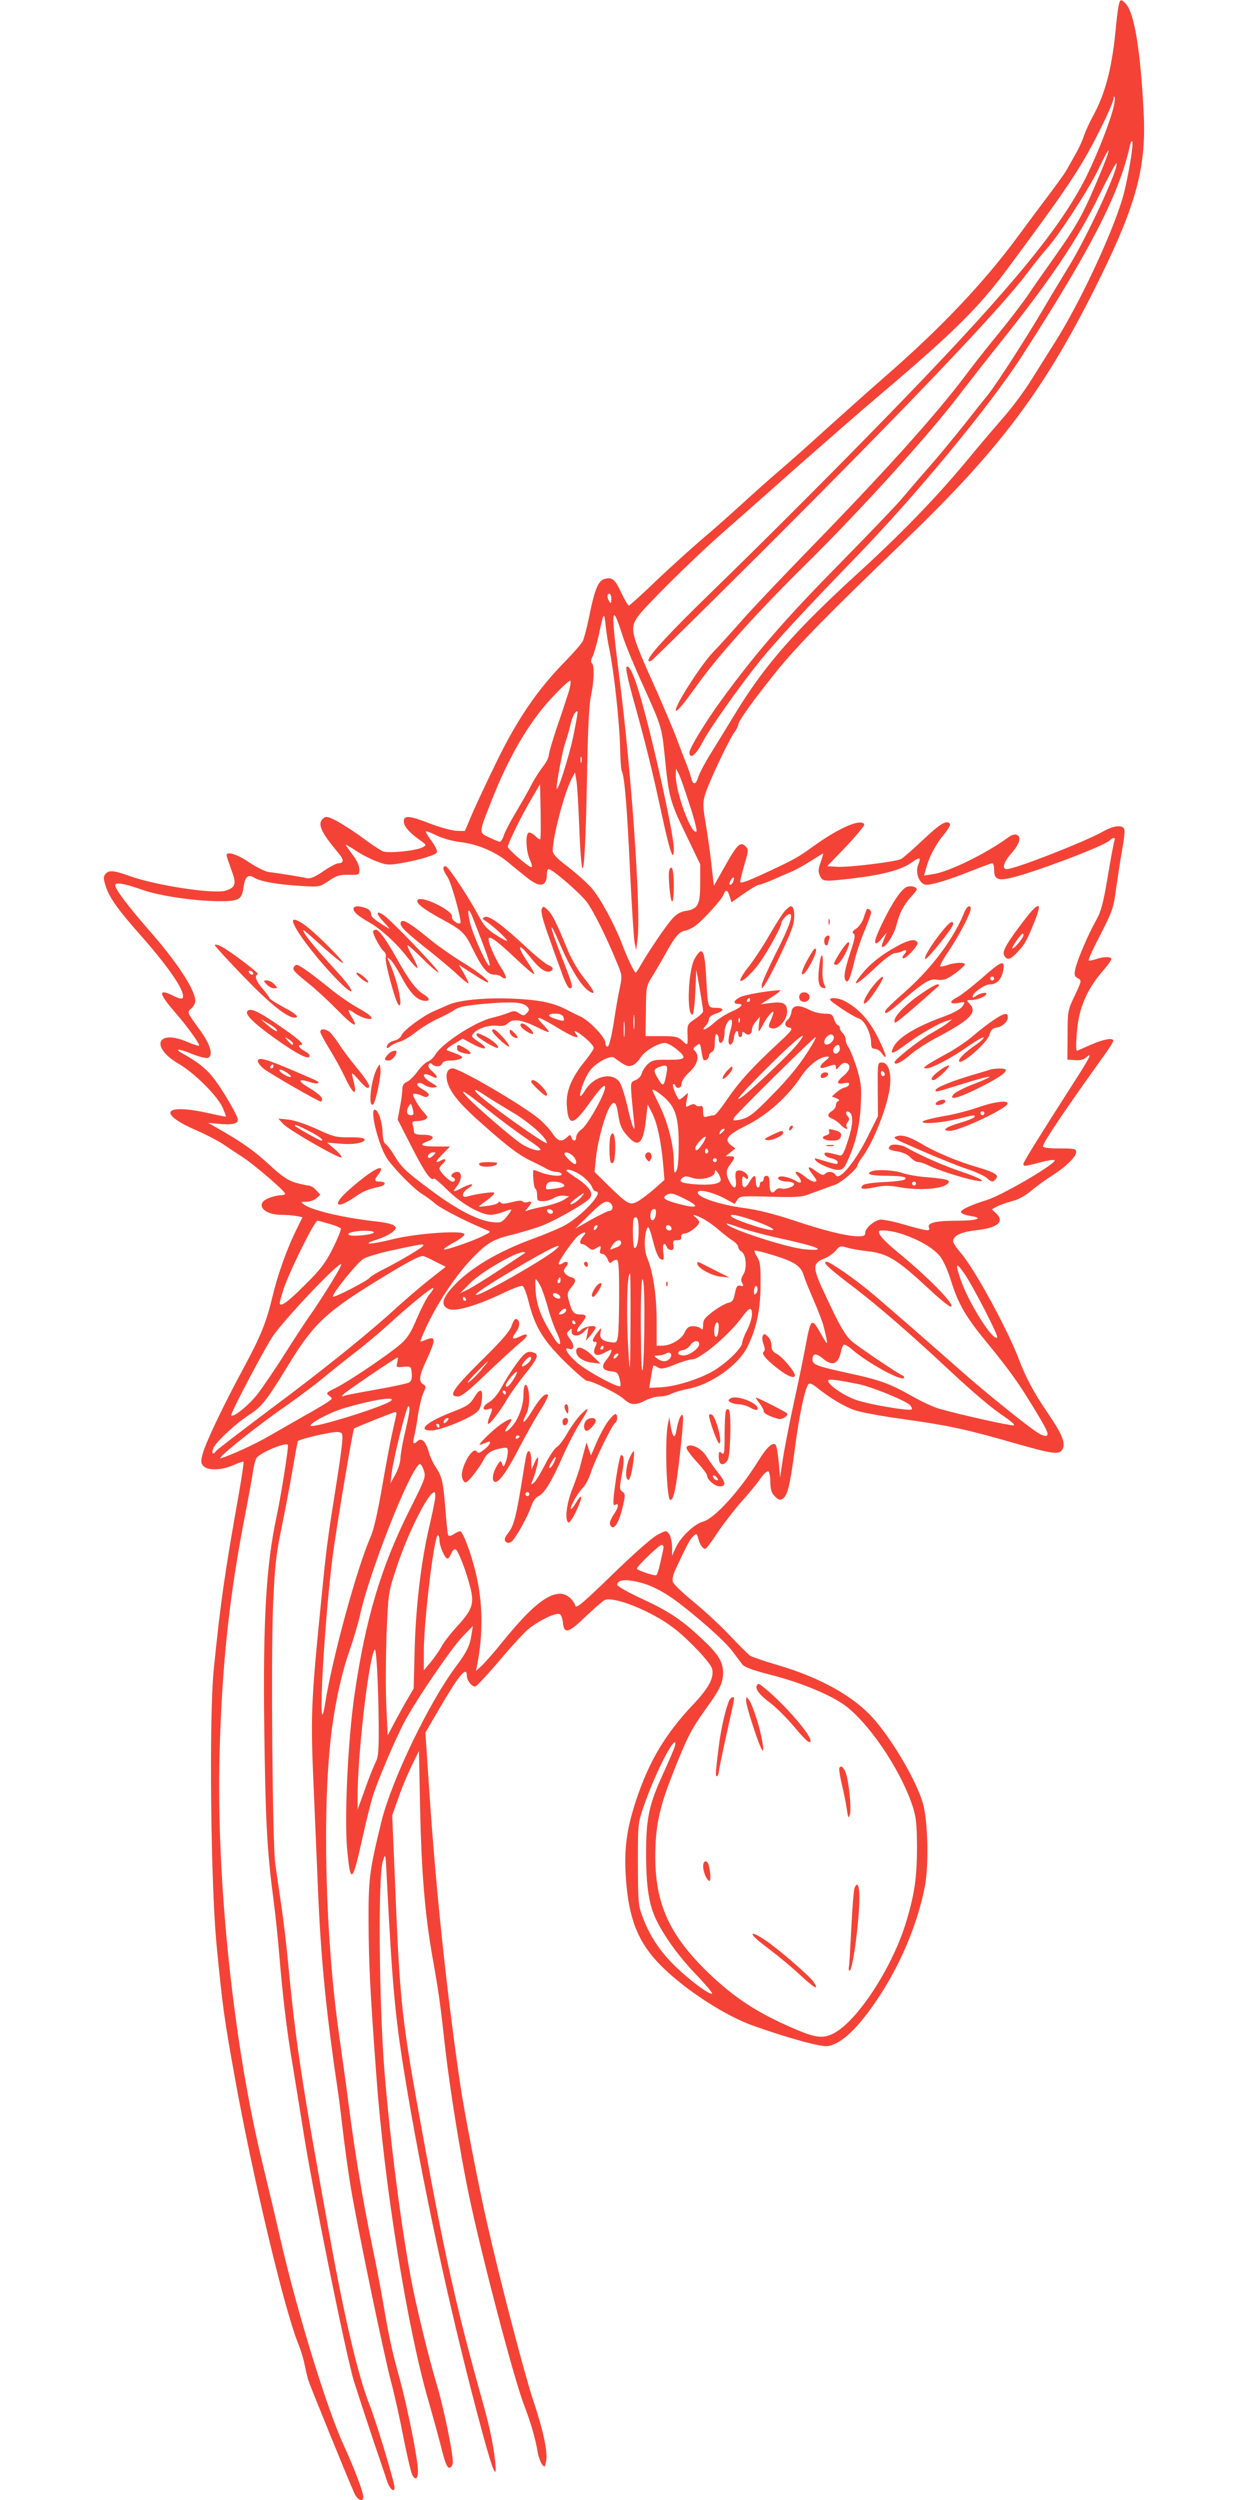 <?xml version="1.0" standalone="no"?>
<!DOCTYPE svg PUBLIC "-//W3C//DTD SVG 20010904//EN"
 "http://www.w3.org/TR/2001/REC-SVG-20010904/DTD/svg10.dtd">
<svg version="1.0" xmlns="http://www.w3.org/2000/svg"
 width="640pt" height="1280pt" viewBox="0 0 640 1280"
 preserveAspectRatio="xMidYMid meet">
<g transform="translate(0,1280) scale(0.1,-0.1)"
fill="#f44336" stroke="none">
<path d="M5726 12763 c-4 -21 -11 -82 -16 -136 -19 -183 -53 -311 -114 -421
-18 -34 -39 -79 -46 -101 -7 -22 -26 -65 -44 -95 -17 -30 -37 -67 -46 -82 -8
-15 -49 -71 -90 -126 -41 -54 -111 -148 -155 -208 -175 -238 -394 -470 -680
-719 -88 -77 -227 -201 -310 -276 -82 -75 -188 -169 -235 -209 -47 -40 -132
-116 -190 -169 -58 -53 -150 -135 -205 -181 -55 -47 -160 -142 -234 -212 -73
-71 -137 -128 -141 -128 -5 0 -22 29 -39 65 -32 69 -46 81 -85 71 -32 -8 -51
-52 -77 -181 -12 -61 -28 -122 -35 -137 -7 -14 -48 -61 -90 -104 -143 -146
-243 -293 -350 -511 -53 -109 -112 -234 -130 -278 l-34 -80 -42 1 c-24 1 -86
18 -138 38 -108 42 -136 43 -132 6 2 -24 29 -54 88 -96 28 -20 28 -21 8 -32
-33 -18 -173 -32 -203 -21 -14 6 -57 34 -96 63 -38 29 -98 68 -131 87 -53 29
-64 31 -78 20 -33 -28 -16 -68 81 -184 25 -30 23 -47 -5 -47 -9 0 -44 -18 -77
-41 -44 -30 -66 -39 -85 -35 -25 6 -138 24 -198 32 -17 3 -61 25 -97 49 -59
41 -115 58 -115 36 0 -5 11 -37 24 -73 28 -73 23 -91 -28 -108 -59 -19 -359
26 -496 76 -78 28 -103 30 -120 9 -11 -13 -11 -24 0 -58 17 -59 63 -124 181
-257 151 -171 231 -292 214 -320 -4 -6 -23 -1 -45 10 -80 41 -80 17 0 -76 67
-76 136 -172 129 -178 -2 -2 -29 6 -59 19 -157 68 -193 -26 -43 -113 80 -47
195 -162 223 -223 10 -24 18 -44 17 -46 -2 -1 -43 7 -91 18 -229 51 -263 -1
-59 -89 51 -22 111 -54 135 -70 24 -16 68 -46 98 -65 62 -40 220 -176 220
-189 0 -4 -11 -8 -25 -8 -14 0 -42 -7 -61 -15 -70 -29 -26 -85 67 -85 26 0 60
-3 77 -6 l31 -6 -28 -57 c-50 -99 -98 -233 -125 -346 -33 -138 -61 -206 -152
-375 -101 -187 -191 -376 -206 -433 -11 -41 -10 -49 4 -64 24 -23 93 -21 152
5 27 12 51 20 53 18 2 -2 -8 -71 -22 -152 -76 -427 -96 -568 -131 -916 -24
-247 -15 -1100 15 -1408 31 -319 38 -369 93 -675 90 -502 251 -1179 323 -1360
14 -33 29 -83 34 -110 6 -28 14 -63 19 -80 8 -27 202 -504 237 -582 15 -34 45
-45 45 -18 0 26 -45 145 -100 265 -87 189 -241 691 -324 1055 -20 88 -61 261
-91 385 -150 613 -237 1446 -221 2090 12 472 51 829 136 1260 15 80 32 168 35
195 4 28 12 58 17 68 14 27 152 85 162 69 5 -8 -36 -265 -58 -367 -53 -246
-70 -531 -63 -1080 6 -477 14 -627 47 -880 11 -82 24 -211 30 -285 17 -208 39
-391 66 -549 13 -80 38 -233 55 -340 46 -299 223 -1172 262 -1296 19 -60 62
-191 95 -290 34 -99 67 -198 74 -219 13 -40 38 -61 38 -32 0 27 -96 345 -129
426 -55 139 -124 427 -200 845 -146 803 -177 1003 -216 1418 -9 93 -25 228
-36 300 -11 73 -24 166 -30 207 -14 112 -22 1049 -11 1320 9 198 15 259 41
385 17 83 43 217 57 299 14 82 27 153 29 157 7 11 180 51 206 47 22 -3 24 -7
21 -48 -1 -25 -14 -117 -28 -205 -49 -308 -53 -342 -78 -595 -55 -551 -57
-598 -38 -1020 7 -162 17 -396 22 -520 15 -329 42 -598 99 -980 6 -36 17 -128
26 -205 9 -77 27 -210 41 -295 33 -198 166 -840 205 -990 17 -63 46 -192 64
-287 19 -95 39 -181 45 -193 17 -32 30 -23 30 20 0 56 -53 322 -94 472 -39
140 -56 219 -86 398 -12 69 -37 199 -56 290 -45 215 -87 467 -119 715 -14 110
-35 259 -45 330 -76 515 -93 1213 -39 1605 20 146 52 286 89 390 20 58 45 141
54 184 50 224 253 738 304 770 5 3 14 -11 21 -30 12 -35 11 -40 -73 -207 -145
-290 -223 -551 -280 -937 -35 -238 -54 -642 -38 -807 17 -172 26 -165 77 63
19 87 44 188 56 224 25 78 106 269 154 363 54 106 241 382 301 445 l55 57 -7
-45 c-8 -55 -25 -89 -74 -155 -141 -185 -337 -593 -388 -805 -61 -249 -66
-294 -65 -515 1 -206 8 -352 39 -770 40 -565 160 -1313 271 -1689 19 -66 47
-168 62 -226 18 -75 30 -105 41 -105 8 0 16 10 18 23 5 36 -45 282 -84 411
-36 118 -104 396 -129 531 -51 269 -108 713 -137 1070 -27 347 -33 995 -8
1070 14 45 14 45 21 -100 29 -570 44 -719 105 -1080 94 -555 238 -1209 385
-1750 55 -201 75 -246 64 -140 -10 89 -28 175 -69 321 -124 443 -189 729 -296
1319 -117 639 -122 685 -150 1385 l-12 280 32 90 c17 50 48 124 68 165 l37 75
6 -300 c7 -324 25 -540 64 -760 31 -173 40 -239 65 -466 24 -207 75 -528 120
-744 62 -300 234 -956 285 -1084 32 -83 57 -168 69 -242 4 -19 13 -44 20 -55
14 -18 15 -18 21 9 12 45 -12 160 -65 317 -45 136 -170 614 -239 920 -41 179
-116 568 -135 700 -69 473 -123 981 -157 1485 l-21 314 67 115 c102 176 145
229 145 178 0 -27 28 -62 45 -56 8 3 59 58 114 122 54 65 119 136 143 159 46
45 150 98 173 89 7 -2 15 -22 17 -43 5 -61 29 -55 116 30 43 40 86 79 97 84
44 23 239 -55 351 -140 78 -59 192 -180 200 -211 11 -45 -16 -97 -96 -182
-144 -152 -227 -292 -293 -491 -46 -139 -61 -240 -54 -373 12 -229 62 -357
187 -480 125 -123 327 -253 470 -303 181 -64 346 -109 378 -103 73 11 162 98
268 261 112 172 195 376 230 560 20 110 15 328 -10 420 -32 113 -153 322 -255
437 -100 113 -274 210 -490 273 -68 20 -132 42 -141 48 -9 7 -57 54 -106 106
-49 52 -133 129 -186 172 -53 44 -100 88 -103 100 -4 12 1 37 13 62 59 127 75
157 92 172 16 15 18 14 25 -12 7 -30 23 -53 36 -53 5 0 33 37 63 83 30 45 85
116 121 157 37 41 81 94 97 118 16 24 35 41 41 39 6 -2 11 -26 11 -55 1 -40 6
-57 24 -74 18 -18 26 -20 39 -12 25 16 38 67 63 259 22 170 52 311 70 329 6 6
21 -1 42 -18 64 -52 140 -98 194 -116 31 -11 139 -31 242 -45 231 -32 326 -52
566 -121 209 -60 240 -64 256 -34 17 31 -2 78 -76 186 -71 104 -112 181 -148
276 -56 149 -225 459 -295 541 -23 26 -41 54 -41 61 0 29 39 48 116 57 113 12
150 44 103 88 l-21 19 29 16 c17 8 52 20 78 27 29 7 66 28 96 53 26 23 73 56
103 75 70 44 126 98 126 122 0 17 -8 19 -85 19 -55 0 -85 4 -85 11 0 19 116
191 328 486 17 25 32 49 32 54 0 18 -52 8 -117 -21 -36 -16 -67 -30 -69 -30
-9 0 -2 111 10 171 19 86 56 160 117 231 27 31 49 61 49 67 0 14 -38 14 -79 0
-18 -6 -34 -9 -37 -6 -3 3 24 63 61 133 61 121 67 136 80 239 9 61 22 149 31
197 9 48 14 94 10 103 -8 23 -55 18 -106 -11 -91 -52 -453 -194 -496 -194 -26
0 -15 37 26 83 41 47 51 83 25 93 -8 4 -25 -1 -38 -10 -118 -87 -311 -181
-392 -192 l-44 -7 11 39 c15 57 51 124 92 173 20 24 33 47 30 52 -14 24 -51 2
-137 -80 -51 -48 -102 -93 -113 -99 -27 -14 -268 -44 -329 -40 l-50 3 98 102
c54 57 95 107 92 113 -18 29 -125 -16 -255 -109 -89 -64 -101 -71 -272 -150
-79 -36 -108 -46 -108 -35 0 8 10 48 22 89 21 71 21 76 5 92 -26 26 -43 10
-106 -103 l-56 -99 -12 105 c-6 58 -20 152 -29 209 -15 86 -16 111 -5 149 14
53 119 277 150 321 12 16 21 35 21 41 0 18 75 122 192 268 105 131 273 303
653 667 485 466 712 765 974 1285 215 427 270 622 257 905 -16 320 -47 517
-92 566 -25 27 -31 24 -38 -18z m-31 -535 c-24 -87 -99 -270 -150 -365 -131
-247 -377 -545 -895 -1083 -293 -304 -687 -700 -1011 -1015 -217 -211 -319
-322 -319 -346 0 -6 6 -7 16 -1 8 5 263 256 566 558 754 753 1222 1245 1356
1424 31 41 76 98 100 125 66 74 213 300 266 409 77 160 68 114 -19 -89 -63
-147 -97 -207 -206 -361 -50 -71 -114 -161 -140 -201 -27 -39 -91 -122 -142
-185 -51 -62 -129 -160 -172 -218 -159 -211 -414 -494 -819 -910 -131 -135
-282 -294 -335 -355 -53 -60 -116 -130 -140 -154 -58 -60 -191 -265 -191 -297
0 -16 37 27 102 118 110 156 306 374 564 629 277 273 636 669 787 869 40 52
124 160 188 240 277 346 414 549 527 780 47 96 87 170 89 164 10 -29 -153
-380 -245 -529 -27 -44 -87 -143 -132 -220 -92 -156 -236 -378 -280 -434 -16
-20 -74 -92 -128 -161 -55 -69 -137 -168 -183 -220 -46 -52 -104 -120 -129
-150 -24 -30 -171 -183 -325 -340 -268 -272 -426 -453 -602 -695 -79 -108
-163 -246 -163 -267 0 -40 35 -12 67 52 33 65 190 287 296 419 81 99 231 262
492 531 308 318 683 772 846 1025 355 550 500 833 554 1079 3 15 9 26 12 23 8
-9 -16 -159 -42 -264 -44 -174 -223 -561 -356 -769 -34 -55 -91 -144 -125
-199 -35 -55 -97 -138 -139 -185 -41 -47 -108 -126 -149 -175 -169 -208 -349
-396 -586 -613 -329 -300 -482 -475 -630 -716 -36 -59 -92 -151 -125 -204 -34
-54 -65 -113 -70 -131 -12 -40 -28 -42 -36 -4 -4 15 -16 51 -27 78 -11 28 -33
84 -48 125 -15 41 -61 149 -101 240 -136 302 -141 322 -95 386 40 55 274 286
417 413 66 58 242 213 390 345 149 131 342 300 430 374 380 322 506 447 658
652 313 422 381 524 483 734 30 60 54 118 55 130 0 12 3 15 6 8 3 -8 -2 -41
-12 -74z m-2565 -2495 c0 -22 -2 -25 -10 -13 -13 20 -13 40 0 40 6 0 10 -12
10 -27z m-11 -252 c23 -109 52 -366 56 -508 1 -61 5 -115 8 -120 14 -22 28
-189 42 -499 9 -187 20 -357 24 -379 l8 -40 7 55 c19 141 -31 863 -94 1350
-43 340 -40 386 16 210 14 -46 61 -160 104 -254 100 -221 98 -217 115 -383 20
-197 26 -219 108 -388 l72 -150 0 -96 c0 -112 -11 -133 -74 -143 -27 -4 -48
-16 -70 -41 -34 -39 -112 -154 -155 -227 -15 -27 -29 -48 -31 -48 -7 0 -43 74
-69 144 -39 102 -111 236 -157 289 -23 26 -77 75 -120 108 -60 45 -79 66 -79
84 0 70 60 299 98 370 l16 30 7 -40 c4 -22 10 -121 14 -221 15 -382 31 -280
41 261 4 226 10 350 20 393 16 74 18 158 4 167 -6 4 -5 16 4 33 7 15 21 63 31
107 26 123 28 127 36 51 4 -37 12 -89 18 -115z m-209 -229 c-10 -31 -36 -111
-59 -177 -22 -66 -41 -130 -41 -141 0 -12 -14 -39 -31 -60 -17 -22 -44 -64
-59 -94 -15 -30 -51 -92 -78 -138 -28 -46 -56 -99 -62 -118 -6 -19 -16 -34
-21 -34 -4 0 -29 10 -54 22 -54 26 -55 19 10 184 88 225 190 401 308 529 49
52 92 93 97 90 4 -3 0 -31 -10 -63z m25 -223 c-22 -104 -83 -297 -85 -264 -1
28 31 197 45 235 9 25 20 65 26 90 9 42 27 75 36 67 2 -2 -8 -60 -22 -128z
m42 -131 c-3 -7 -5 -2 -5 12 0 14 2 19 5 13 2 -7 2 -19 0 -25z m553 -216 c24
-72 40 -135 36 -139 -24 -24 -107 200 -106 287 l1 35 13 -25 c8 -14 33 -85 56
-158z m-764 -179 c-2 -3 -14 5 -26 17 -12 12 -27 19 -33 17 -18 -6 -14 -96 6
-139 10 -21 13 -38 8 -38 -15 0 -121 92 -121 104 0 17 73 166 123 249 l42 72
3 -139 c1 -76 1 -141 -2 -143z m-406 -15 c84 -10 172 -47 237 -99 22 -19 64
-53 93 -76 73 -61 110 -56 110 13 0 13 4 24 9 24 20 0 161 -123 196 -169 35
-49 96 -170 152 -306 29 -69 29 -71 16 -135 -8 -36 -22 -116 -31 -179 -11 -67
-23 -116 -30 -119 -7 -2 -12 5 -12 18 0 28 -80 112 -127 135 -21 9 -56 27 -77
38 -68 34 -136 48 -272 54 -137 6 -274 -7 -329 -32 -16 -7 -50 -22 -75 -33
-58 -25 -158 -100 -165 -124 -4 -10 -18 -21 -33 -25 -27 -6 -42 -19 -42 -37 0
-5 8 -2 18 7 9 8 31 19 47 23 17 4 55 26 85 50 30 24 81 54 113 69 32 14 70
34 85 45 21 15 57 22 158 31 139 12 194 8 215 -17 10 -12 9 -18 -4 -31 -14
-15 -18 -15 -39 -1 -21 14 -28 14 -58 1 -19 -7 -55 -18 -80 -24 -84 -19 -255
-129 -290 -187 -10 -17 -28 -33 -39 -37 -11 -3 -35 -26 -52 -49 -17 -24 -41
-48 -55 -55 -17 -7 -24 -19 -24 -37 0 -15 -5 -56 -12 -91 l-12 -65 74 -145
c67 -130 97 -172 112 -157 3 2 34 -24 69 -59 68 -68 171 -127 221 -127 16 0
45 7 65 15 20 8 38 14 40 11 2 -2 -8 -18 -23 -36 -26 -30 -31 -32 -75 -27 -75
9 -183 66 -314 164 -131 98 -149 115 -190 183 -15 25 -34 49 -41 53 -9 5 -14
27 -15 55 -1 55 -20 114 -38 120 -33 11 20 -196 65 -256 47 -63 136 -151 173
-174 20 -12 52 -35 71 -52 29 -25 168 -96 260 -133 25 -10 25 -10 -17 -31 -51
-26 -193 -75 -200 -69 -2 3 19 18 48 34 29 15 55 34 57 42 8 24 -240 8 -368
-24 -116 -29 -167 -29 -78 -1 31 10 67 28 79 39 20 19 20 21 5 33 -10 7 -45
15 -79 19 -166 17 -339 57 -381 88 -17 13 -16 14 13 14 17 0 40 8 51 18 l20
18 -22 24 c-12 13 -29 23 -38 23 -9 0 -40 7 -68 15 -40 12 -70 33 -137 95 -77
71 -139 114 -269 188 l-41 23 55 -5 c73 -7 103 1 97 26 -9 33 -88 165 -129
215 -38 46 -78 77 -148 116 -54 29 -27 30 43 1 37 -15 73 -24 82 -20 29 11 12
69 -42 143 -68 94 -66 90 -43 110 11 10 20 27 20 38 0 56 -92 197 -235 360
-107 122 -175 212 -175 232 0 18 46 10 142 -24 87 -30 256 -55 380 -57 112 -1
126 6 135 72 7 54 24 68 55 48 30 -19 119 -35 238 -42 95 -6 95 -6 143 26 41
28 57 32 103 31 53 -1 54 -1 54 28 0 18 -13 47 -35 75 -19 26 -35 48 -35 51 0
2 24 -12 53 -31 28 -19 77 -44 107 -55 48 -18 61 -19 120 -9 99 17 181 42 187
56 3 8 -9 33 -26 56 -17 23 -31 46 -31 50 0 5 23 -4 52 -18 32 -16 81 -30 128
-36z m3345 5 c-3 -10 -19 -93 -34 -185 -23 -136 -34 -176 -59 -220 -40 -70
-99 -209 -107 -252 -6 -28 -3 -36 14 -45 20 -11 19 -13 -16 -88 -36 -75 -37
-79 -37 -202 l-1 -126 38 -3 c26 -2 45 2 58 14 36 32 19 -1 -68 -136 -176
-275 -253 -399 -253 -409 0 -14 2 -14 88 8 39 11 72 15 72 10 0 -22 -273 -181
-350 -204 -75 -23 -130 -48 -130 -60 0 -8 18 -15 45 -20 76 -11 40 -25 -65
-25 -109 0 -153 -11 -144 -35 8 -21 -6 -19 -126 15 -58 17 -114 28 -126 25
-32 -7 -74 -44 -74 -66 0 -15 -7 -19 -34 -19 -58 0 -173 28 -331 81 -100 33
-186 55 -256 64 -133 18 -250 59 -235 83 9 14 80 -4 138 -35 l49 -27 14 21
c14 20 22 20 167 16 121 -4 161 -2 193 10 38 14 71 26 140 51 33 11 115 82
115 99 0 5 11 24 24 41 59 79 134 269 143 368 7 71 -10 118 -42 118 -21 0 -22
-2 -21 -137 l1 -138 -55 -110 c-64 -127 -144 -223 -161 -192 -11 19 -39 23
-56 6 -8 -8 -21 -4 -47 16 -40 30 -47 22 -16 -18 11 -14 20 -28 20 -31 0 -14
-31 -4 -58 19 -35 30 -64 35 -39 7 26 -29 22 -48 -5 -30 -30 19 -76 30 -90 22
-15 -9 11 -24 44 -24 15 0 30 -5 33 -10 8 -13 -42 -32 -65 -25 -9 3 -23 -1
-30 -10 -18 -22 -30 -9 -30 36 0 28 -4 39 -15 39 -8 0 -15 -7 -15 -15 0 -8 -4
-15 -10 -15 -5 0 -10 -7 -10 -15 0 -8 -4 -15 -10 -15 -5 0 -10 14 -10 30 0 38
-10 38 -32 0 -22 -39 -38 -38 -38 1 0 27 2 30 15 19 12 -10 15 -10 15 3 0 19
-36 41 -55 33 -9 -3 -12 -17 -8 -45 7 -49 -9 -55 -32 -11 -20 38 -19 60 5 90
25 32 25 40 -2 40 l-23 0 25 20 25 20 -24 18 c-35 28 -16 52 83 101 101 50
208 145 272 241 42 65 100 110 139 110 14 0 12 -4 -9 -21 -31 -24 -34 -44 -6
-35 11 3 29 9 40 12 15 5 20 2 20 -11 0 -14 3 -13 18 6 12 14 25 20 35 16 26
-10 20 -36 -13 -64 -39 -32 -39 -47 1 -39 22 4 29 2 26 -7 -2 -6 -12 -14 -23
-15 -10 -2 -29 -14 -42 -25 l-23 -21 23 -9 c14 -6 18 -11 11 -14 -7 -3 -13
-12 -13 -21 0 -10 -9 -23 -20 -30 -26 -16 -25 -30 3 -41 12 -5 31 -18 41 -30
20 -21 42 -29 31 -11 -4 6 -1 17 5 25 10 12 10 18 0 30 -14 16 -8 31 8 21 22
-13 20 -64 -6 -144 -24 -73 -29 -82 -47 -77 -60 17 -78 18 -73 4 3 -8 17 -16
33 -19 16 -3 30 -11 33 -17 5 -17 -4 -16 -64 2 -59 18 -57 18 -48 4 10 -17 85
-49 115 -49 22 0 31 8 47 43 42 90 64 181 69 288 5 93 2 115 -20 190 -15 46
-33 93 -41 104 -9 11 -16 30 -16 41 0 12 -7 27 -15 34 -8 7 -15 19 -15 26 0 8
-4 14 -9 14 -5 0 -14 14 -20 30 -9 27 -14 30 -50 30 -22 0 -58 9 -80 21 -53
27 -85 23 -89 -13 -2 -14 -10 -32 -18 -38 -21 -18 -17 -38 9 -42 19 -4 12 -14
-58 -79 -131 -121 -202 -199 -261 -286 -31 -46 -61 -83 -67 -83 -7 0 -22 -3
-34 -6 -20 -6 -23 -3 -23 26 0 23 -4 31 -14 27 -7 -3 -18 -1 -24 5 -7 7 -17 6
-32 -2 -20 -11 -21 -10 -14 27 l7 38 -22 -19 c-11 -11 -23 -17 -25 -15 -14 16
-36 72 -30 77 4 4 9 1 11 -5 8 -22 33 -14 33 9 0 14 16 37 40 59 42 39 53 82
28 108 -11 10 -9 15 7 27 19 14 20 13 26 -25 3 -22 8 -43 11 -47 9 -9 28 5 28
21 0 7 7 15 15 19 10 4 15 20 15 51 0 28 4 44 10 40 6 -3 10 -15 10 -26 0 -10
4 -19 9 -19 12 0 21 25 21 59 0 30 24 70 36 59 4 -5 2 -25 -4 -47 -7 -21 -12
-48 -12 -60 0 -35 25 -19 28 17 3 32 22 46 22 17 0 -8 5 -15 10 -15 6 0 10 7
10 16 0 13 3 14 15 4 17 -15 35 -5 35 19 0 11 9 29 21 42 l20 24 -5 -37 c-2
-21 -3 -38 -1 -38 3 0 13 17 24 38 18 36 51 73 51 58 0 -4 -6 -22 -14 -41 -13
-29 -12 -34 1 -39 33 -13 83 38 83 85 0 41 -21 52 -82 44 l-53 -7 55 36 c30
19 51 36 45 36 -46 0 -180 -22 -205 -35 -35 -18 -39 -35 -9 -35 31 0 13 -19
-39 -41 -25 -11 -63 -35 -84 -54 -40 -37 -74 -49 -45 -17 10 10 17 26 17 35 0
9 14 20 35 27 45 15 45 30 0 30 -41 0 -41 0 -49 151 -8 149 -20 169 -59 101
-33 -56 -43 -287 -12 -287 6 0 12 50 15 115 l5 115 18 -100 c9 -55 17 -106 17
-112 0 -7 -18 -25 -41 -40 -38 -25 -40 -29 -39 -72 2 -67 2 -67 -26 -40 -23
21 -35 24 -107 24 l-82 0 2 128 c1 127 2 129 34 180 18 29 50 84 71 122 45 81
65 104 96 110 12 2 35 13 51 24 40 29 138 137 146 161 9 28 21 25 31 -10 l9
-30 64 45 c36 25 70 45 77 45 6 0 36 11 65 23 30 13 74 33 99 43 24 10 71 36
103 57 32 20 59 37 61 37 2 0 -4 -20 -12 -44 -13 -35 -14 -49 -4 -70 14 -31
20 -31 188 -11 143 18 235 44 283 80 41 29 48 26 32 -13 -17 -42 8 -102 42
-102 33 0 115 25 230 71 53 21 102 39 107 39 6 0 10 -16 10 -35 0 -47 20 -56
89 -39 116 27 473 162 501 190 20 19 34 18 25 -3z m-1951 -207 c-3 -9 -10 -16
-15 -16 -6 0 -5 9 1 21 13 24 24 20 14 -5z m86 -606 c0 -5 -5 -10 -11 -10 -5
0 -7 5 -4 10 3 6 8 10 11 10 2 0 4 -4 4 -10z m-593 -142 c-2 -18 -4 -6 -4 27
0 33 2 48 4 33 2 -15 2 -42 0 -60z m-363 56 c9 -24 5 -25 -37 -12 -46 14 -48
28 -3 28 22 0 36 -6 40 -16z m-33 -54 c83 -51 124 -65 99 -35 -23 28 6 15 48
-21 23 -19 42 -42 42 -49 0 -7 -21 -38 -46 -69 -69 -85 -97 -155 -92 -227 8
-109 32 -105 121 20 57 80 85 103 72 59 -17 -55 -90 -180 -116 -199 -16 -11
-29 -29 -29 -40 0 -23 -16 -25 -24 -3 -6 16 -8 16 -24 0 -28 -25 -47 -19 -75
23 -14 21 -45 54 -69 74 -91 74 -405 257 -441 257 -28 0 -39 -34 -24 -78 19
-55 68 -112 184 -214 129 -114 180 -152 244 -183 30 -14 65 -32 79 -40 14 -8
35 -15 47 -15 12 0 25 -4 28 -10 9 -15 -53 -12 -100 5 -22 8 -41 15 -42 15 -8
0 -1 -90 7 -95 6 -3 10 -19 10 -36 0 -26 3 -29 30 -29 17 0 42 7 55 16 13 8
36 14 52 12 l27 -3 -27 -18 c-16 -10 -59 -25 -97 -33 -37 -7 -76 -17 -86 -21
-18 -6 -18 -6 -1 14 22 26 22 36 -2 28 -11 -3 -22 -2 -25 4 -4 6 -25 4 -56 -4
-33 -9 -52 -10 -56 -3 -4 7 -9 7 -13 0 -3 -5 -28 -13 -56 -16 -50 -7 -50 -7
-26 11 50 36 66 51 60 57 -5 5 -93 -7 -136 -20 -32 -9 -30 19 3 41 39 25 22
29 -25 6 -52 -27 -57 -26 -32 5 27 35 28 74 2 74 -23 0 -40 -22 -23 -28 16 -5
15 -22 -1 -22 -16 0 -67 51 -67 67 0 6 7 16 15 23 22 18 19 33 -4 20 -36 -19
-35 -10 4 30 l39 40 -72 0 c-77 0 -90 9 -41 27 42 16 28 33 -27 33 -28 0 -44
4 -44 13 0 6 -3 22 -6 35 -6 19 -2 22 22 22 16 0 36 5 44 10 12 8 10 13 -12
37 -14 15 -33 43 -42 61 -15 29 -15 32 -1 32 9 0 26 -5 37 -11 14 -7 23 -8 31
0 7 7 -1 17 -27 32 -24 14 -34 25 -28 31 6 6 19 4 35 -7 14 -9 36 -15 49 -13
21 3 20 5 -14 25 -53 31 -49 60 4 32 31 -17 33 -2 3 24 -18 15 -25 28 -20 36
5 9 10 10 18 2 16 -16 44 -13 51 4 3 10 19 15 43 15 21 0 45 5 53 10 12 7 7
12 -20 23 -19 8 -42 16 -50 19 -9 3 2 14 32 32 l47 28 50 -27 c64 -35 90 -28
33 10 -40 26 -41 29 -26 46 23 25 78 42 122 37 25 -3 41 1 54 14 24 24 72 17
151 -23 31 -16 57 -26 57 -22 0 4 -14 22 -32 40 -45 46 -23 41 73 -17z m346
-42 c-2 -18 -4 -4 -4 32 0 36 2 50 4 33 2 -18 2 -48 0 -65z m590 70 c-3 -8 -6
-5 -6 6 -1 11 2 17 5 13 3 -3 4 -12 1 -19z m477 -96 c-14 -22 -44 -28 -44 -8
0 23 31 49 44 36 7 -7 8 -15 0 -28z m-188 -26 c-36 -44 -213 -213 -270 -257
-65 -50 -4 20 143 165 145 143 205 187 127 92z m80 2 c-49 -84 -112 -163 -201
-253 -98 -101 -123 -120 -173 -129 -29 -5 -31 -4 -23 12 10 19 408 412 417
412 3 0 -6 -19 -20 -42z m-693 -19 c57 -47 50 -56 -42 -55 -70 1 -82 -2 -104
-22 -14 -13 -28 -35 -31 -48 -4 -14 -18 -29 -32 -34 -25 -10 -26 -11 -20 -88
4 -42 9 -97 12 -122 10 -76 -9 -35 -33 73 -13 56 -31 113 -41 127 -40 54 -133
30 -177 -44 -14 -23 -25 -34 -25 -25 0 27 27 96 51 128 29 39 104 80 123 66
57 -42 68 -47 90 -41 13 3 33 21 44 39 20 34 90 77 127 77 11 0 37 -14 58 -31z
m837 2 c0 -22 -26 -35 -33 -17 -6 14 10 36 25 36 4 0 8 -9 8 -19z m-887 -124
c-13 -70 -17 -73 -41 -35 -28 46 -28 54 6 66 36 13 42 7 35 -31z m1117 -8 c0
-5 -4 -9 -10 -9 -5 0 -10 7 -10 16 0 8 5 12 10 9 6 -3 10 -10 10 -16z m-2047
-107 c23 -16 86 -54 139 -86 87 -51 178 -132 178 -158 0 -16 -327 218 -359
256 -20 24 -5 19 42 -12z m914 -7 c61 -52 78 -105 78 -245 0 -73 -4 -122 -12
-135 -11 -17 -12 -10 -13 46 0 83 -30 200 -72 287 -18 37 -34 70 -36 75 -8 17
17 4 55 -28z m-907 -61 c58 -47 148 -114 199 -149 83 -57 91 -65 65 -65 -16 0
-50 13 -76 28 -42 24 -243 197 -292 251 -40 44 3 17 104 -65z m676 -34 c8 -54
18 -76 52 -112 52 -57 77 -30 90 96 l8 71 22 -42 c26 -50 47 -147 57 -261 l7
-83 -47 -42 c-26 -23 -64 -52 -83 -64 -45 -27 -53 -24 -153 73 l-75 74 8 77
c9 86 48 225 74 262 20 28 30 16 40 -49z m-1052 28 c5 -21 3 -28 -8 -28 -22 0
-28 17 -16 41 13 24 15 23 24 -13z m1596 -102 c0 -2 -7 -9 -15 -16 -13 -11
-14 -10 -9 4 5 14 24 23 24 12z m-112 -71 c-23 -35 -38 -44 -38 -23 0 14 40
58 52 58 4 0 -2 -16 -14 -35z m27 -34 c3 -5 1 -12 -5 -16 -5 -3 -10 1 -10 9 0
18 6 21 15 7z m-1408 -28 c-9 -9 -19 -14 -23 -11 -10 10 6 28 24 28 15 0 15
-1 -1 -17z m715 0 c18 -16 25 -43 11 -43 -10 0 -53 42 -53 52 0 13 22 9 42 -9z
m738 -23 c0 -5 -4 -10 -10 -10 -5 0 -10 5 -10 10 0 6 5 10 10 10 6 0 10 -4 10
-10z m-691 -80 c23 -17 46 -42 51 -55 5 -14 14 -25 20 -25 48 0 -77 -133 -168
-179 -31 -15 -97 -43 -147 -61 -187 -68 -333 -155 -419 -251 -53 -59 -60 -93
-20 -111 33 -15 143 16 273 78 51 25 99 43 106 40 7 -2 20 -36 30 -75 32 -131
74 -201 185 -311 56 -55 108 -100 116 -100 26 0 158 -65 188 -93 35 -32 59
-34 111 -7 22 11 54 20 73 20 18 0 45 6 60 14 15 8 54 19 85 25 114 21 256
120 302 212 47 91 69 194 69 319 1 96 -2 121 -17 144 -10 15 -16 30 -14 33 3
2 50 -9 104 -26 102 -32 134 -54 148 -101 4 -14 26 -70 50 -125 24 -55 48
-118 53 -140 24 -98 23 -101 -11 -41 -53 95 -55 93 -86 -74 -11 -58 -38 -189
-61 -293 -22 -103 -46 -226 -53 -275 l-13 -87 -7 80 c-4 43 -11 83 -16 88 -15
15 -46 -13 -90 -85 -94 -151 -222 -292 -280 -308 -46 -12 -117 -80 -141 -134
l-19 -41 0 46 c-1 25 -7 54 -15 65 -15 19 -16 19 -61 -5 -27 -14 -124 -100
-230 -203 -148 -144 -185 -175 -189 -160 -11 34 -46 62 -77 62 -69 0 -153 -70
-296 -246 -44 -55 -93 -110 -108 -124 l-28 -25 7 35 c31 161 28 322 -10 475
-23 95 -65 205 -78 205 -6 0 -21 -7 -33 -15 -13 -9 -24 -11 -28 -6 -3 5 -10
68 -15 140 -11 137 -18 165 -51 212 -11 16 -27 51 -35 79 -15 52 -37 71 -57
51 -20 -20 -26 -12 -17 22 5 17 14 68 20 112 7 44 19 95 28 114 14 31 14 34
-1 43 -25 14 -21 46 18 127 19 40 35 82 35 93 0 21 -9 21 -53 3 -18 -7 -18 -6
-2 31 58 139 166 305 262 401 73 74 102 89 206 114 43 11 109 31 146 45 72 29
221 114 241 139 20 25 -2 59 -65 101 -30 20 -55 38 -55 40 0 14 44 -1 79 -26z
m711 -21 c0 -21 -55 -29 -140 -22 -65 6 -78 14 -55 33 11 9 21 9 47 0 43 -16
118 2 118 28 1 15 2 15 15 -2 8 -11 15 -27 15 -37z m-810 -19 c20 -13 10 -19
-43 -26 -43 -6 -45 -5 -40 15 4 16 13 21 37 21 17 0 38 -4 46 -10z m94 -71
c-22 -24 -54 -43 -54 -32 0 7 60 53 69 53 2 0 -4 -9 -15 -21z m539 -11 c73
-37 58 -47 -35 -23 -71 18 -91 31 -68 45 23 15 36 12 103 -22z m-383 -23 c12
-15 6 -35 -12 -35 -5 0 -47 -20 -92 -45 l-81 -46 70 69 c72 72 94 82 115 57z
m-299 -40 c-1 -15 -24 -12 -29 3 -3 9 2 13 12 10 10 -1 17 -7 17 -13z m527
-12 c-4 -34 -28 -43 -28 -10 0 25 7 37 22 37 5 0 8 -12 6 -27z m240 -22 c20
-10 57 -36 82 -58 25 -21 57 -47 73 -56 15 -10 27 -24 27 -32 0 -8 7 -18 16
-23 24 -13 30 -86 10 -117 -12 -19 -14 -30 -6 -44 8 -16 7 -18 -9 -14 -16 4
-21 -3 -28 -38 -7 -35 -13 -45 -33 -49 -14 -3 -49 -22 -77 -43 -44 -33 -53
-44 -53 -70 0 -24 -3 -28 -12 -19 -7 7 -24 12 -40 12 -21 0 -31 -7 -43 -33
-17 -36 -72 -67 -117 -67 l-26 0 0 128 c0 127 -18 249 -48 321 -15 35 -17 98
-5 141 9 31 15 21 36 -60 17 -66 30 -90 48 -90 6 0 7 16 3 40 -6 39 6 56 18
25 3 -8 13 -15 22 -15 12 0 15 7 12 25 -4 21 -1 25 19 25 17 0 23 5 21 16 -2
11 5 18 20 19 23 2 72 41 72 58 0 5 -8 16 -17 23 -26 19 -8 17 35 -5z m261
-10 c91 -32 132 -58 71 -46 -52 10 -171 52 -184 65 -18 18 25 11 113 -19z
m-589 -44 c0 -60 -8 -97 -21 -97 -10 0 -12 143 -3 153 15 15 24 -7 24 -56z
m-1584 27 c29 -8 56 -19 59 -24 3 -5 -16 -51 -41 -102 -40 -78 -63 -108 -146
-190 -98 -98 -136 -121 -123 -75 4 12 9 31 12 42 23 81 162 365 179 365 3 0
30 -7 60 -16z m2324 -78 c183 -40 229 -62 115 -53 -92 7 -405 109 -405 132 0
2 28 -6 63 -19 34 -13 136 -40 227 -60z m-958 52 c-7 -7 -12 -8 -12 -2 0 14
12 26 19 19 2 -3 -1 -11 -7 -17z m386 4 c2 -7 -3 -12 -12 -12 -9 0 -16 7 -16
16 0 17 22 14 28 -4z m-1524 -21 c7 -11 -110 -25 -127 -14 -8 5 -4 9 13 14 37
10 108 10 114 0z m2710 -11 c84 -29 154 -70 187 -110 18 -21 41 -72 59 -130
35 -113 75 -183 178 -308 117 -142 170 -216 251 -351 58 -95 72 -124 61 -131
-9 -6 -29 2 -58 22 -73 50 -279 218 -387 314 -116 103 -375 329 -455 396 -85
71 -210 158 -228 158 -25 0 10 -33 138 -130 120 -91 302 -249 478 -414 143
-133 229 -206 297 -251 32 -22 53 -41 46 -43 -12 -4 -277 55 -381 85 -30 8
-94 38 -141 65 -115 65 -164 83 -332 119 -159 35 -177 42 -177 69 0 31 18 33
51 6 50 -43 80 -32 94 31 3 18 11 35 15 38 5 3 26 -9 47 -28 72 -63 245 -158
260 -143 4 5 1 11 -7 14 -20 7 -230 149 -259 175 -35 32 -61 77 -130 225 -73
153 -74 173 -11 198 22 9 49 28 60 42 19 23 23 24 58 14 20 -6 66 -14 102 -18
103 -11 151 -40 319 -196 52 -49 101 -88 108 -88 32 0 -104 141 -259 269 -77
63 -108 96 -108 115 0 13 70 5 124 -14z m-1637 -8 c-20 -22 -22 -42 -5 -42 6
0 20 -8 30 -17 16 -14 23 -15 38 -5 26 16 29 15 23 -8 -4 -14 0 -20 11 -20 9
0 21 -12 27 -27 7 -20 13 -23 21 -15 7 7 18 12 25 12 10 0 13 -38 13 -177 0
-98 -3 -194 -6 -214 -6 -33 -8 -35 -38 -31 -44 6 -58 21 -51 51 5 25 5 25 -11
6 -30 -38 -36 -55 -20 -55 13 0 14 -4 4 -25 -17 -37 2 -53 39 -35 16 8 31 16
36 18 16 8 5 -22 -18 -50 -30 -36 -21 -55 28 -60 26 -2 32 -9 39 -37 5 -18 7
-36 4 -38 -11 -11 -176 79 -225 123 -48 43 -68 80 -37 68 25 -10 29 17 6 48
-20 27 -21 32 -7 45 14 14 15 13 14 -3 -3 -28 37 -30 63 -2 l23 23 -6 -35 -7
-35 25 30 c14 17 25 33 25 38 0 14 -53 7 -72 -10 -29 -26 -33 -7 -4 27 33 40
33 50 -4 50 -32 0 -42 12 -58 73 -9 33 -8 40 15 68 25 30 23 44 -7 51 -8 2
-20 10 -27 18 -9 12 -8 19 4 33 20 22 8 35 -17 19 -11 -7 -20 -8 -20 -3 0 16
81 131 103 146 30 21 44 19 24 -3z m193 -36 c0 -7 -8 -16 -17 -20 -10 -3 -24
-9 -31 -12 -10 -4 -9 2 3 20 18 28 45 35 45 12z m-1014 -15 c-7 -11 -123 -80
-203 -120 -34 -17 -65 -36 -70 -43 -10 -15 -181 -103 -188 -97 -9 10 124 175
156 194 19 11 90 32 159 46 142 31 153 32 146 20z m675 -22 c-63 -52 -373
-229 -402 -229 -17 0 52 47 196 132 181 108 267 148 206 97z m-165 -22 c-10
-7 -66 -44 -125 -83 -58 -39 -127 -81 -151 -94 l-45 -22 55 55 c54 54 232 158
269 156 14 0 13 -2 -3 -12z m-448 -36 l54 -27 -89 -70 c-48 -39 -120 -100
-159 -136 -141 -130 -383 -325 -651 -524 -149 -112 -274 -208 -278 -214 -15
-24 -24 -8 -11 19 19 35 115 124 182 167 64 41 89 73 199 253 134 219 194 275
500 461 119 72 171 99 190 99 6 0 34 -12 63 -28z m-544 -128 c-37 -59 -79
-123 -93 -142 -14 -19 -71 -105 -126 -192 -55 -87 -121 -184 -146 -216 -44
-57 -124 -122 -135 -110 -7 7 178 357 216 410 76 105 335 376 347 364 3 -3
-25 -54 -63 -114z m3255 64 c45 -66 174 -317 167 -325 -22 -21 -145 175 -187
295 -30 88 -25 95 20 30z m-1711 -269 c-1 -212 -3 -250 -8 -168 -15 210 -11
440 6 440 2 0 3 -123 2 -272z m-358 237 c0 -8 -4 -15 -10 -15 -5 0 -7 7 -4 15
4 8 8 15 10 15 2 0 4 -7 4 -15z m-104 -27 c10 -18 27 -70 40 -116 12 -45 33
-102 45 -126 28 -58 20 -80 -12 -31 -66 104 -89 161 -96 238 -3 37 -3 67 0 67
4 0 14 -15 23 -32z m533 -175 c0 -115 -4 -228 -8 -253 -6 -29 -9 46 -10 208
-1 162 3 252 9 252 6 0 10 -75 9 -207z m572 134 c-8 -8 -11 -5 -11 9 0 27 14
41 18 19 2 -9 -1 -22 -7 -28z m-1673 -5 c-13 -16 -41 -70 -63 -121 -30 -72
-48 -101 -83 -132 -59 -52 -262 -189 -331 -224 -51 -25 -54 -28 -36 -41 18
-14 18 -14 -1 -28 -10 -8 -66 -42 -124 -74 -58 -33 -141 -81 -185 -106 -69
-40 -191 -96 -243 -112 -36 -11 181 164 337 271 62 44 145 106 185 139 39 33
112 91 161 129 50 38 130 105 179 150 106 97 218 188 224 182 3 -2 -6 -17 -20
-33z m670 -10 c3 -9 -2 -13 -14 -10 -9 1 -19 9 -22 16 -3 9 2 13 14 10 9 -1
19 -9 22 -16z m-483 -12 c3 -5 1 -10 -4 -10 -6 0 -11 5 -11 10 0 6 2 10 4 10
3 0 8 -4 11 -10z m513 -62 c-3 -7 -13 -15 -24 -17 -16 -3 -17 -1 -5 13 16 19
34 21 29 4z m952 -18 c0 -17 -11 -53 -25 -80 -14 -27 -25 -56 -25 -65 0 -23
-65 -90 -130 -133 -68 -46 -201 -90 -286 -95 l-60 -3 9 55 c5 31 11 57 12 59
2 2 12 -2 23 -9 16 -10 30 -8 86 14 36 15 77 27 90 27 40 0 187 124 253 213
40 55 53 59 53 17z m-905 -40 c3 -5 1 -10 -4 -10 -6 0 -11 5 -11 10 0 6 2 10
4 10 3 0 8 -4 11 -10z m735 -24 c0 -13 -3 -32 -6 -41 -10 -25 -21 0 -16 35 5
36 22 40 22 6z m-100 -88 c0 -21 -50 -58 -80 -58 -36 0 -37 23 -1 28 12 2 28
14 37 27 15 22 44 25 44 3z m-490 -18 c0 -5 -5 -10 -11 -10 -5 0 -7 5 -4 10 3
6 8 10 11 10 2 0 4 -4 4 -10z m340 -55 c-16 -19 -41 -19 -66 0 -18 14 -18 14
6 15 14 0 32 5 40 10 21 13 36 -5 20 -25z m-270 10 c-7 -9 -15 -13 -17 -11 -7
7 7 26 19 26 6 0 6 -6 -2 -15z m-1126 -31 c-6 -25 -5 -26 32 -22 38 3 39 2 42
-34 2 -27 -1 -39 -15 -47 -10 -5 -84 -21 -164 -35 -80 -14 -154 -28 -165 -32
-17 -6 -17 -5 -4 9 15 15 268 187 276 187 2 0 1 -12 -2 -26z m2358 -110 c71
-14 242 -84 267 -108 8 -9 12 -18 9 -22 -10 -10 -208 23 -281 47 -62 20 -147
78 -147 100 0 10 43 5 152 -17z m-2387 -83 c-15 -26 -415 -150 -415 -130 0 15
103 69 171 89 134 40 257 61 244 41z m89 -68 c-3 -21 -15 -74 -25 -118 -10
-44 -19 -96 -19 -115 -1 -19 -12 -55 -26 -80 l-25 -45 6 50 c10 82 76 345 86
345 6 0 7 -16 3 -37z m-64 1 c0 -4 -9 -45 -20 -93 -11 -47 -35 -176 -54 -286
-22 -128 -43 -220 -59 -255 -69 -157 -194 -612 -232 -850 -40 -249 -10 359 36
735 17 139 105 664 112 671 5 5 202 84 210 84 4 0 7 -3 7 -6z m197 -441 c-3
-21 -17 -87 -31 -148 -41 -177 -67 -402 -73 -620 l-5 -200 -38 -65 c-21 -36
-50 -90 -66 -120 l-29 -55 -7 150 c-4 83 -3 247 1 365 9 215 9 215 50 340 57
176 164 390 195 390 5 0 6 -17 3 -37z m23 -209 c0 -30 28 -94 41 -94 5 0 14
12 19 26 6 14 15 24 22 22 13 -5 53 -106 75 -192 22 -86 13 -115 -63 -199 -36
-39 -74 -88 -84 -108 -10 -19 -35 -55 -54 -78 l-36 -43 0 99 c0 152 53 593 72
593 4 0 8 -12 8 -26z m1146 -46 c-19 -90 -29 -129 -36 -133 -7 -5 -86 21 -99
32 -8 6 113 123 126 123 9 0 12 -8 9 -22z m-93 -178 c41 -13 94 -41 144 -76
110 -80 265 -216 304 -270 19 -25 41 -54 49 -65 11 -15 53 -30 145 -54 139
-35 283 -92 364 -145 125 -80 298 -331 363 -526 19 -59 22 -90 23 -209 0 -158
-13 -246 -56 -387 -70 -231 -249 -506 -371 -569 -56 -28 -92 -24 -213 29 -179
77 -298 156 -428 281 -198 191 -271 351 -272 591 0 160 20 253 92 435 71 180
93 222 163 320 76 105 92 138 92 191 0 56 -25 96 -109 174 -103 97 -168 140
-306 204 -70 32 -127 65 -127 72 0 29 57 31 143 4z m-1364 -718 c1 -135 -2
-169 -16 -195 -9 -18 -34 -79 -54 -137 l-38 -105 0 55 c-2 212 56 716 87 764
9 14 19 -173 21 -382z m1516 -114 c-4 -13 -29 -72 -56 -131 -76 -165 -91 -233
-91 -417 0 -172 15 -267 55 -346 46 -90 118 -188 204 -277 47 -49 82 -91 79
-94 -10 -10 -114 67 -186 137 -78 75 -131 154 -167 248 -25 64 -26 75 -27 277
0 210 0 210 31 300 50 145 138 325 159 325 3 0 2 -10 -1 -22z"/>
<path d="M3207 9383 c-4 -6 11 -75 33 -154 64 -229 99 -370 146 -589 44 -204
64 -262 64 -185 0 79 -123 628 -184 820 -27 86 -49 125 -59 108z"/>
<path d="M3427 8346 c-8 -21 4 -156 14 -162 5 -3 9 33 9 80 0 79 -10 115 -23
82z"/>
<path d="M2270 8354 c0 -8 9 -27 20 -42 20 -27 76 -229 67 -238 -10 -11 -48
18 -43 32 11 28 -152 110 -175 87 -14 -14 24 -45 121 -98 107 -58 121 -72 160
-153 48 -98 76 -132 109 -132 15 0 32 -5 38 -11 6 -6 16 -10 22 -8 5 2 -5 27
-23 54 -36 55 -72 142 -63 152 10 9 48 -20 141 -108 48 -45 89 -80 91 -77 3 3
-13 32 -36 66 -56 83 -45 99 15 22 48 -60 79 -82 104 -73 19 8 14 23 -11 32
-13 5 -64 46 -112 91 -125 116 -191 164 -212 155 -16 -6 -15 -9 7 -23 36 -24
111 -94 106 -99 -2 -2 -28 11 -58 31 -43 27 -61 47 -88 98 -46 87 -150 246
-167 252 -7 3 -13 -1 -13 -10z m152 -256 c68 -174 88 -231 85 -241 -7 -19 -85
153 -101 221 -16 71 -8 81 16 20z"/>
<path d="M1810 8147 c0 -17 22 -36 81 -70 61 -35 140 -107 195 -179 26 -33 48
-57 51 -54 3 3 -9 30 -26 61 -17 30 -28 55 -24 55 4 0 40 -32 80 -72 40 -40
75 -69 78 -66 7 7 -235 259 -277 290 -45 31 -46 12 -2 -34 21 -22 32 -37 24
-32 -74 45 -90 58 -90 75 0 12 -10 23 -26 29 -36 14 -64 12 -64 -3z"/>
<path d="M2773 8144 c-4 -12 7 -57 31 -124 20 -58 51 -144 69 -192 17 -51 36
-88 44 -88 20 0 17 12 -42 163 -65 164 -69 206 -6 58 51 -119 107 -209 144
-234 41 -27 32 -3 -23 66 -28 34 -64 96 -81 137 -60 146 -81 189 -105 211 -22
21 -24 21 -31 3z"/>
<path d="M1500 8085 c0 -34 112 -183 223 -298 99 -102 103 -72 5 35 -102 111
-156 175 -170 202 -13 25 -17 28 107 -83 44 -39 84 -71 90 -71 13 0 -117 132
-178 181 -43 35 -77 49 -77 34z"/>
<path d="M2056 8083 c-17 -17 4 -41 114 -129 66 -52 144 -117 172 -144 29 -27
54 -47 56 -45 3 2 -8 25 -22 50 l-27 45 70 -45 c38 -25 73 -45 77 -45 21 0
-52 58 -131 105 -49 30 -126 84 -170 120 -84 70 -128 98 -139 88z"/>
<path d="M1910 8030 c0 -17 37 -85 54 -100 10 -7 14 -21 11 -31 -7 -20 49
-227 65 -243 26 -26 -3 118 -41 203 -19 44 -19 44 0 27 11 -10 35 -48 55 -85
41 -78 76 -117 111 -124 39 -7 40 11 1 34 -35 21 -75 74 -136 184 -52 93 -90
145 -105 145 -8 0 -15 -5 -15 -10z"/>
<path d="M1100 7961 c0 -5 66 -77 147 -161 133 -138 222 -210 261 -210 29 0 7
20 -58 54 -38 21 -70 41 -70 45 0 4 -16 26 -35 48 -35 41 -44 68 -25 75 11 3
-138 116 -187 142 -18 9 -33 12 -33 7z m195 -141 c3 -5 2 -10 -4 -10 -5 0 -13
5 -16 10 -3 6 -2 10 4 10 5 0 13 -4 16 -10z"/>
<path d="M1505 7850 c-9 -15 0 -25 73 -84 37 -29 104 -91 149 -137 83 -85 113
-99 73 -35 -24 40 -20 44 18 17 15 -10 39 -21 54 -25 52 -12 36 12 -33 50 -39
21 -109 69 -155 107 -93 75 -152 117 -165 117 -4 0 -11 -4 -14 -10z"/>
<path d="M1843 7795 c15 -14 33 -25 40 -25 7 0 -1 12 -16 25 -15 14 -33 25
-40 25 -7 0 1 -12 16 -25z"/>
<path d="M1365 7760 c10 -11 27 -20 38 -20 19 0 20 1 2 20 -10 11 -27 20 -38
20 -19 0 -20 -1 -2 -20z"/>
<path d="M1266 7622 c-10 -16 26 -53 105 -112 120 -89 199 -134 211 -122 8 8
2 16 -20 29 -32 18 -41 33 -20 33 22 0 -25 40 -129 110 -97 66 -135 81 -147
62z m146 -89 c20 -24 -7 -12 -42 18 l-35 31 33 -19 c19 -10 38 -24 44 -30z
m88 -75 c0 -12 -6 -9 -26 13 -19 22 -19 22 4 8 12 -8 22 -17 22 -21z"/>
<path d="M1640 7517 c0 -7 21 -46 46 -87 26 -41 62 -108 81 -147 18 -40 39
-73 45 -73 10 0 9 13 -8 80 -5 21 0 18 31 -17 20 -24 41 -43 46 -43 21 0 6 29
-52 100 -34 41 -73 93 -87 115 -14 22 -35 50 -46 63 -21 24 -56 30 -56 9z"/>
<path d="M1987 7402 c-22 -24 -21 -32 3 -32 16 0 40 26 40 44 0 13 -28 5 -43
-12z"/>
<path d="M1320 7367 c0 -9 15 -27 33 -41 39 -29 277 -166 290 -166 4 0 7 8 5
17 -2 9 -30 32 -63 52 -62 36 -62 51 1 31 19 -7 38 -9 41 -6 8 8 14 5 -124 64
-143 61 -183 72 -183 49z m80 -27 c0 -5 -5 -10 -11 -10 -5 0 -7 5 -4 10 3 6 8
10 11 10 2 0 4 -4 4 -10z m90 -52 c0 -5 -13 -2 -30 7 -16 9 -30 20 -30 26 0 5
14 2 30 -8 17 -9 30 -21 30 -25z"/>
<path d="M1932 7333 c-32 -56 -49 -205 -22 -188 13 8 42 148 38 181 -3 28 -3
29 -16 7z"/>
<path d="M1449 7046 c30 -32 289 -181 299 -172 3 4 -11 23 -33 41 l-40 35 70
-6 c70 -6 132 7 120 25 -3 5 -38 9 -78 8 -65 -1 -81 3 -167 43 -55 25 -116 45
-145 48 l-50 5 24 -27z m131 -36 c52 -26 83 -50 65 -50 -9 0 -135 71 -135 76
0 8 11 4 70 -26z"/>
<path d="M1891 6792 c-23 -16 -69 -52 -101 -81 -93 -81 -73 -108 28 -39 41 29
69 40 125 52 34 8 36 26 2 26 -29 0 -30 7 -10 34 33 44 14 47 -44 8z"/>
<path d="M4643 8259 c-27 -10 -73 -77 -123 -180 -39 -81 -47 -109 -33 -109 4
0 18 12 30 28 l23 27 -16 -39 c-12 -29 -12 -37 -2 -34 20 7 57 67 68 112 16
63 36 101 75 145 33 36 35 41 18 49 -10 5 -28 6 -40 1z"/>
<path d="M4020 8138 c-12 -13 -47 -67 -78 -121 -31 -55 -78 -126 -104 -160
-27 -33 -48 -67 -48 -75 0 -20 58 31 98 87 44 61 112 185 112 203 0 15 30 48
43 48 21 0 -1 -64 -68 -195 -41 -82 -75 -158 -75 -169 0 -20 0 -20 15 1 32 46
134 260 145 305 12 48 7 98 -10 98 -5 0 -19 -10 -30 -22z"/>
<path d="M4939 8133 c-52 -133 -165 -286 -299 -405 -102 -91 -116 -105 -106
-115 3 -3 31 16 62 43 128 112 164 135 199 128 19 -3 43 -1 56 7 33 17 89 62
89 72 0 11 -53 9 -89 -4 -18 -6 -34 -9 -37 -6 -3 3 17 40 46 82 52 77 110 189
110 213 0 22 -20 12 -31 -15z"/>
<path d="M5252 8099 c-95 -123 -122 -169 -111 -190 15 -29 33 -23 73 21 36 40
44 55 85 157 38 95 21 99 -47 12z m-12 -88 c0 -13 -51 -73 -57 -67 -5 5 45 76
53 76 2 0 4 -4 4 -9z"/>
<path d="M4437 8143 c-2 -5 -10 -25 -16 -45 -7 -20 -24 -44 -38 -53 -18 -12
-22 -19 -13 -25 10 -6 7 -26 -13 -86 -33 -101 -39 -136 -28 -153 12 -19 23 5
45 95 9 40 32 110 51 155 19 46 35 89 35 96 0 14 -17 26 -23 16z"/>
<path d="M4242 8080 c0 -14 2 -19 5 -12 2 6 2 18 0 25 -3 6 -5 1 -5 -13z"/>
<path d="M4817 8024 c-53 -67 -92 -134 -79 -134 13 0 142 161 142 178 0 24
-19 11 -63 -44z"/>
<path d="M4227 8003 c-11 -10 -8 -43 3 -43 6 0 10 4 10 9 0 5 3 16 6 25 6 16
-7 22 -19 9z"/>
<path d="M4590 7954 c-80 -44 -138 -91 -180 -144 -55 -69 -26 -56 65 29 49 47
94 81 106 81 11 0 29 5 40 10 21 12 26 1 7 -18 -6 -6 -9 -15 -5 -18 9 -10 79
64 75 78 -8 24 -43 18 -108 -18z"/>
<path d="M4329 7963 c-19 -22 -59 -88 -59 -97 0 -3 6 -6 13 -6 8 0 26 23 41
50 29 53 32 85 5 53z"/>
<path d="M4148 7910 c-37 -63 -52 -103 -36 -98 18 6 70 105 66 126 -3 12 -11
4 -30 -28z"/>
<path d="M4195 7857 c-10 -75 -4 -111 18 -115 16 -3 17 -1 7 18 -7 14 -11 48
-8 86 5 77 -8 85 -17 11z"/>
<path d="M5025 7790 c-50 -43 -105 -86 -122 -95 -45 -22 -43 -39 4 -30 36 7
36 6 21 -17 -10 -15 -45 -34 -99 -54 -138 -50 -229 -105 -254 -154 -22 -43 -4
-38 67 15 68 51 170 109 208 119 l25 7 -22 -18 c-12 -10 -49 -33 -83 -52 -65
-37 -190 -136 -190 -150 0 -18 39 2 81 39 24 21 79 57 123 81 184 97 222 134
181 179 -18 19 -17 20 8 20 31 0 77 19 77 32 0 11 -39 1 -57 -14 -9 -7 -13 -7
-13 0 0 19 61 62 89 62 35 0 60 27 68 74 9 54 -10 47 -112 -44z m65 0 c0 -5
-4 -10 -10 -10 -5 0 -10 5 -10 10 0 6 5 10 10 10 6 0 10 -4 10 -10z"/>
<path d="M4481 7765 c-35 -40 -65 -94 -57 -102 7 -7 38 29 76 90 35 55 25 62
-19 12z"/>
<path d="M4725 7718 c-98 -66 -161 -135 -142 -154 4 -4 90 69 222 187 5 6 3 9
-5 9 -8 0 -42 -19 -75 -42z"/>
<path d="M4094 7705 c-4 -9 -2 -21 4 -27 16 -16 47 -5 47 17 0 26 -42 34 -51
10z"/>
<path d="M4250 7682 c0 -10 120 -89 148 -97 28 -8 61 -75 62 -122 0 -26 4 -33
19 -33 11 0 27 -10 35 -22 34 -48 24 -6 -19 80 -46 91 -99 149 -171 187 -31
16 -74 20 -74 7z"/>
<path d="M5085 7576 c-28 -19 -76 -56 -107 -83 -31 -27 -92 -67 -135 -90 -43
-23 -87 -49 -98 -57 -19 -15 -19 -15 -1 -16 27 0 128 53 213 113 40 28 75 48
79 45 3 -3 -14 -20 -38 -36 -54 -37 -88 -70 -88 -83 0 -33 144 89 156 133 7
24 16 34 34 36 32 5 60 30 60 54 0 26 -19 22 -75 -16z"/>
<path d="M4812 7320 c-40 -29 -54 -50 -32 -50 15 0 86 67 79 74 -3 3 -25 -7
-47 -24z"/>
<path d="M3722 7317 c-12 -13 -22 -30 -22 -38 1 -15 50 35 50 52 0 13 -4 11
-28 -14z"/>
<path d="M5075 7325 c-5 -2 -50 -15 -100 -30 -109 -33 -185 -64 -185 -77 0
-11 -5 -12 153 37 65 20 121 35 123 32 3 -3 -33 -19 -80 -37 -47 -18 -93 -41
-102 -51 -34 -38 28 -21 146 40 120 61 150 92 88 90 -18 0 -37 -2 -43 -4z"/>
<path d="M4205 7299 c-4 -6 -4 -13 -1 -16 8 -8 36 5 36 17 0 13 -27 13 -35 -1z"/>
<path d="M4800 7160 c-8 -5 -12 -12 -8 -15 9 -9 48 4 48 16 0 12 -21 11 -40
-1z"/>
<path d="M5004 7129 c-44 -15 -123 -36 -175 -44 -52 -9 -98 -21 -103 -26 -17
-16 86 -10 172 11 96 23 92 23 92 12 0 -5 -34 -19 -75 -31 -74 -21 -98 -41
-51 -41 47 0 285 111 294 138 7 21 -67 12 -154 -19z m36 -29 c0 -5 -4 -10 -10
-10 -5 0 -10 5 -10 10 0 6 5 10 10 10 6 0 10 -4 10 -10z"/>
<path d="M4047 7033 c-4 -3 -7 -11 -7 -17 0 -6 5 -5 12 2 6 6 9 14 7 17 -3 3
-9 2 -12 -2z"/>
<path d="M4245 7007 c4 -9 -2 -16 -15 -20 -34 -9 -13 -27 30 -27 26 0 40 5 44
17 8 20 -1 30 -37 38 -22 6 -26 4 -22 -8z"/>
<path d="M3950 6988 c-37 -18 -41 -22 -23 -25 24 -5 83 22 83 37 0 14 -9 12
-60 -12z"/>
<path d="M4587 6981 c-15 -5 -6 -13 45 -35 130 -58 265 -114 330 -135 36 -12
76 -31 89 -41 26 -24 33 -24 48 -6 17 20 -4 33 -95 60 -101 29 -217 78 -288
121 -61 36 -101 48 -129 36z"/>
<path d="M4233 6933 c9 -2 25 -2 35 0 9 3 1 5 -18 5 -19 0 -27 -2 -17 -5z"/>
<path d="M4557 6933 c-15 -14 -5 -22 37 -28 28 -5 53 -16 67 -31 12 -13 31
-24 41 -24 10 0 35 -8 56 -19 43 -22 179 -65 235 -75 68 -13 31 11 -71 45 -88
29 -216 86 -282 124 -26 15 -72 20 -83 8z"/>
<path d="M4463 6803 c-35 -14 -4 -23 76 -23 50 0 93 -4 96 -10 8 -12 -22 -18
-123 -23 -45 -2 -88 -9 -94 -15 -20 -20 -2 -24 60 -11 48 10 75 10 125 1 114
-21 243 -8 255 26 4 12 -27 18 -128 26 -36 3 -85 12 -109 20 -41 15 -132 20
-158 9z m227 -63 c0 -5 -4 -10 -10 -10 -5 0 -10 5 -10 10 0 6 5 10 10 10 6 0
10 -4 10 -10z"/>
<path d="M2666 7547 c6 -17 64 -51 64 -38 0 14 -41 51 -57 51 -7 0 -10 -6 -7
-13z"/>
<path d="M2520 7522 c0 -13 79 -86 86 -80 3 4 -11 25 -31 47 -35 39 -55 51
-55 33z"/>
<path d="M2610 7517 c0 -9 9 -21 20 -27 11 -6 20 -7 20 -2 0 5 -9 17 -20 27
-18 16 -20 16 -20 2z"/>
<path d="M2440 7500 c0 -11 102 -72 109 -65 8 8 -23 36 -60 56 -44 22 -49 23
-49 9z"/>
<path d="M2340 7436 c0 -17 5 -21 43 -30 35 -8 35 5 -2 27 -35 21 -41 21 -41
3z"/>
<path d="M2720 7261 c0 -9 66 -71 75 -71 14 0 2 25 -24 51 -29 29 -51 37 -51
20z"/>
<path d="M2453 6838 c5 -16 74 -15 90 1 8 8 -3 11 -42 11 -38 0 -51 -4 -48
-12z"/>
<path d="M3126 6984 c-9 -24 -7 -132 3 -138 14 -9 21 20 21 84 0 58 -12 85
-24 54z"/>
<path d="M3305 6890 c-4 -6 -1 -18 6 -26 11 -14 13 -14 21 0 15 26 -12 51 -27
26z"/>
<path d="M2620 6013 c-9 -27 -47 -72 -134 -158 -168 -166 -195 -205 -141 -205
18 0 59 33 152 123 71 67 146 136 168 154 45 35 42 53 -4 30 -39 -19 -45 -12
-19 23 21 29 22 60 1 67 -6 2 -17 -13 -23 -34z m-157 -228 c-21 -25 -49 -53
-63 -62 -14 -8 2 12 35 46 33 33 61 61 63 61 2 0 -14 -20 -35 -45z"/>
<path d="M3904 5957 c-3 -8 0 -26 6 -42 7 -19 7 -30 1 -35 -16 -9 10 -40 72
-88 51 -40 87 -53 87 -33 0 18 -66 96 -93 109 -20 10 -27 20 -27 42 0 16 -7
36 -16 44 -19 19 -23 20 -30 3z"/>
<path d="M2645 5819 c-25 -34 -59 -88 -76 -120 -20 -37 -44 -66 -66 -79 -35
-20 -37 -46 -2 -35 23 8 23 4 5 -40 -8 -19 -11 -35 -6 -35 11 0 60 64 96 125
16 28 57 85 91 128 65 80 74 101 47 111 -32 12 -45 4 -89 -55z m55 -1 c-32
-26 -38 -13 -9 18 15 16 25 21 28 13 2 -7 -6 -21 -19 -31z m-72 -82 c-22 -35
-38 -46 -38 -27 0 13 51 73 57 67 2 -2 -6 -20 -19 -40z m-38 -66 c0 -5 -2 -10
-4 -10 -3 0 -8 5 -11 10 -3 6 -1 10 4 10 6 0 11 -4 11 -10z"/>
<path d="M2680 5658 c0 -57 -27 -128 -62 -165 -31 -33 -42 -28 -17 7 31 41 20
45 -32 11 -47 -32 -134 -118 -109 -108 8 3 23 8 34 13 27 11 16 -15 -18 -40
-21 -16 -29 -18 -35 -8 -20 32 -87 -87 -75 -133 3 -14 12 -25 18 -25 13 0 73
77 95 121 15 30 39 45 89 54 29 6 32 4 32 -19 0 -13 -5 -37 -11 -53 -10 -25
-12 -26 -18 -8 -7 18 -9 18 -24 -5 -23 -37 -31 -76 -16 -86 19 -12 62 46 130
178 34 65 81 149 106 188 25 39 42 74 39 78 -13 13 -42 -16 -81 -81 -39 -65
-62 -79 -31 -18 16 31 20 88 10 129 -11 40 -24 23 -24 -30z m-20 -212 c0 -3
-4 -8 -10 -11 -5 -3 -10 -1 -10 4 0 6 5 11 10 11 6 0 10 -2 10 -4z"/>
<path d="M2429 5647 c-22 -36 -36 -46 -100 -71 -143 -54 -199 -102 -118 -100
39 1 156 46 211 80 31 20 38 31 44 69 9 64 -6 73 -37 22z m-139 -122 c-7 -9
-15 -13 -17 -11 -7 7 7 26 19 26 6 0 6 -6 -2 -15z m-40 -25 c0 -5 -2 -10 -4
-10 -3 0 -8 5 -11 10 -3 6 -1 10 4 10 6 0 11 -4 11 -10z"/>
<path d="M3740 5640 c-13 -9 -13 -11 0 -20 8 -5 28 -10 43 -10 16 0 42 -8 58
-17 15 -9 31 -14 35 -11 25 26 -102 80 -136 58z"/>
<path d="M3870 5644 c0 -3 9 -17 20 -31 11 -14 20 -31 20 -38 0 -12 27 -26 76
-40 19 -5 54 19 43 29 -11 10 -159 85 -159 80z"/>
<path d="M2890 5598 c0 -7 5 -20 10 -28 8 -12 10 -9 10 13 0 15 -4 27 -10 27
-5 0 -10 -6 -10 -12z"/>
<path d="M2973 5557 c-17 -17 -48 -60 -68 -94 -19 -35 -45 -67 -55 -73 -11 -6
-38 -46 -59 -88 -22 -43 -47 -85 -57 -93 -15 -12 -17 -12 -11 1 34 85 46 175
13 99 l-15 -34 -1 48 c0 46 -14 63 -24 30 -3 -10 -12 -61 -20 -113 -32 -199
-44 -249 -72 -286 -21 -27 -24 -38 -15 -47 8 -8 16 -9 29 -1 20 13 87 134 103
185 7 22 21 41 35 48 31 14 68 74 126 206 27 61 67 138 90 173 22 34 39 65 36
67 -2 3 -18 -10 -35 -28z m-138 -248 c-9 -17 -19 -28 -22 -25 -6 6 23 56 32
56 3 0 -2 -14 -10 -31z m-125 -159 c0 -5 -4 -10 -10 -10 -5 0 -10 5 -10 10 0
6 5 10 10 10 6 0 10 -4 10 -10z"/>
<path d="M3716 5575 c-3 -9 -6 -64 -6 -122 0 -93 -2 -104 -15 -93 -13 11 -15
8 -15 -18 0 -38 16 -50 38 -28 14 13 18 42 21 137 2 70 -1 125 -7 131 -6 6
-12 4 -16 -7z"/>
<path d="M3111 5520 c-16 -22 -41 -70 -57 -106 l-28 -66 -12 33 -11 34 -11
-40 c-6 -22 -16 -60 -22 -85 -7 -24 -25 -77 -41 -117 -29 -74 -38 -156 -19
-168 6 -4 24 23 41 60 34 72 33 99 -2 41 -12 -20 -23 -35 -26 -32 -7 7 35 84
61 108 13 13 32 48 41 78 20 63 109 245 125 255 13 8 13 45 0 45 -5 0 -23 -18
-39 -40z"/>
<path d="M3482 5544 c-6 -12 -14 -40 -18 -63 -8 -51 -19 -45 -30 16 l-7 48 -8
-40 c-16 -82 -6 -385 13 -385 17 0 29 55 49 232 21 191 22 229 1 192z"/>
<path d="M3630 5554 c0 -24 43 -144 52 -144 20 0 -17 140 -39 148 -7 2 -13 0
-13 -4z"/>
<path d="M2880 5519 c0 -24 23 -21 28 4 2 10 -3 17 -12 17 -10 0 -16 -9 -16
-21z"/>
<path d="M3002 5528 c-14 -14 -16 -44 -3 -53 12 -7 51 33 51 52 0 16 -32 17
-48 1z"/>
<path d="M3515 5390 c-4 -6 19 -38 49 -71 31 -33 56 -66 56 -73 0 -22 40 -56
65 -56 34 0 32 20 -10 72 -19 24 -45 60 -57 80 -27 45 -88 73 -103 48z m161
-167 c-7 -7 -26 7 -26 19 0 6 6 6 15 -2 9 -7 13 -15 11 -17z"/>
<path d="M3227 5343 c-19 -37 -27 -96 -17 -114 7 -10 11 -8 18 11 10 28 23
130 17 130 -3 0 -11 -12 -18 -27z"/>
<path d="M3156 5243 c-18 -123 -20 -157 -7 -148 22 13 18 -14 -6 -48 -14 -20
-23 -43 -20 -52 16 -40 47 4 67 98 12 51 12 59 -4 70 -15 11 -15 18 -2 87 13
72 12 100 -4 100 -4 0 -15 -48 -24 -107z"/>
<path d="M3570 6331 c0 -22 69 -61 116 -67 l49 -5 -80 40 c-90 46 -85 44 -85
32z"/>
<path d="M3411 6224 c0 -11 3 -14 6 -6 3 7 2 16 -1 19 -3 4 -6 -2 -5 -13z"/>
<path d="M2990 6331 c0 -6 5 -13 10 -16 6 -3 10 1 10 9 0 9 -4 16 -10 16 -5 0
-10 -4 -10 -9z"/>
<path d="M3046 6205 c-17 -26 -21 -45 -8 -45 8 0 42 52 42 64 0 14 -19 4 -34
-19z"/>
<path d="M2950 5882 c0 -29 34 -53 82 -59 l43 -5 -42 41 c-45 44 -83 54 -83
23z"/>
<path d="M3875 4170 c-10 -17 14 -49 71 -91 30 -23 84 -77 120 -120 60 -72 84
-92 84 -71 0 31 -126 177 -224 260 -44 36 -43 35 -51 22z"/>
<path d="M3730 4085 c-18 -47 -39 -141 -49 -220 -18 -140 -19 -165 -10 -159 5
3 9 12 9 20 0 8 18 96 40 195 46 207 43 189 30 189 -6 0 -15 -11 -20 -25z"/>
<path d="M3820 4091 c0 -25 63 -222 81 -249 17 -28 0 73 -27 158 -13 42 -30
84 -38 95 -15 20 -15 20 -16 -4z"/>
<path d="M4297 3747 c-2 -6 4 -46 14 -87 10 -41 21 -97 25 -125 6 -44 8 -47
15 -26 10 25 -5 173 -21 215 -11 29 -26 40 -33 23z"/>
<path d="M3600 3245 c0 -30 20 -75 33 -75 9 0 2 74 -9 92 -10 16 -24 7 -24
-17z"/>
<path d="M4375 3133 c-4 -10 -11 -99 -16 -198 -5 -99 -10 -190 -12 -202 -3
-13 -1 -23 3 -23 16 0 50 256 50 373 0 65 -10 86 -25 50z"/>
<path d="M3861 2884 c7 -9 47 -41 88 -72 41 -31 108 -87 149 -125 73 -68 98
-81 68 -35 -20 30 -178 167 -246 213 -55 37 -81 45 -59 19z"/>
</g>
</svg>
